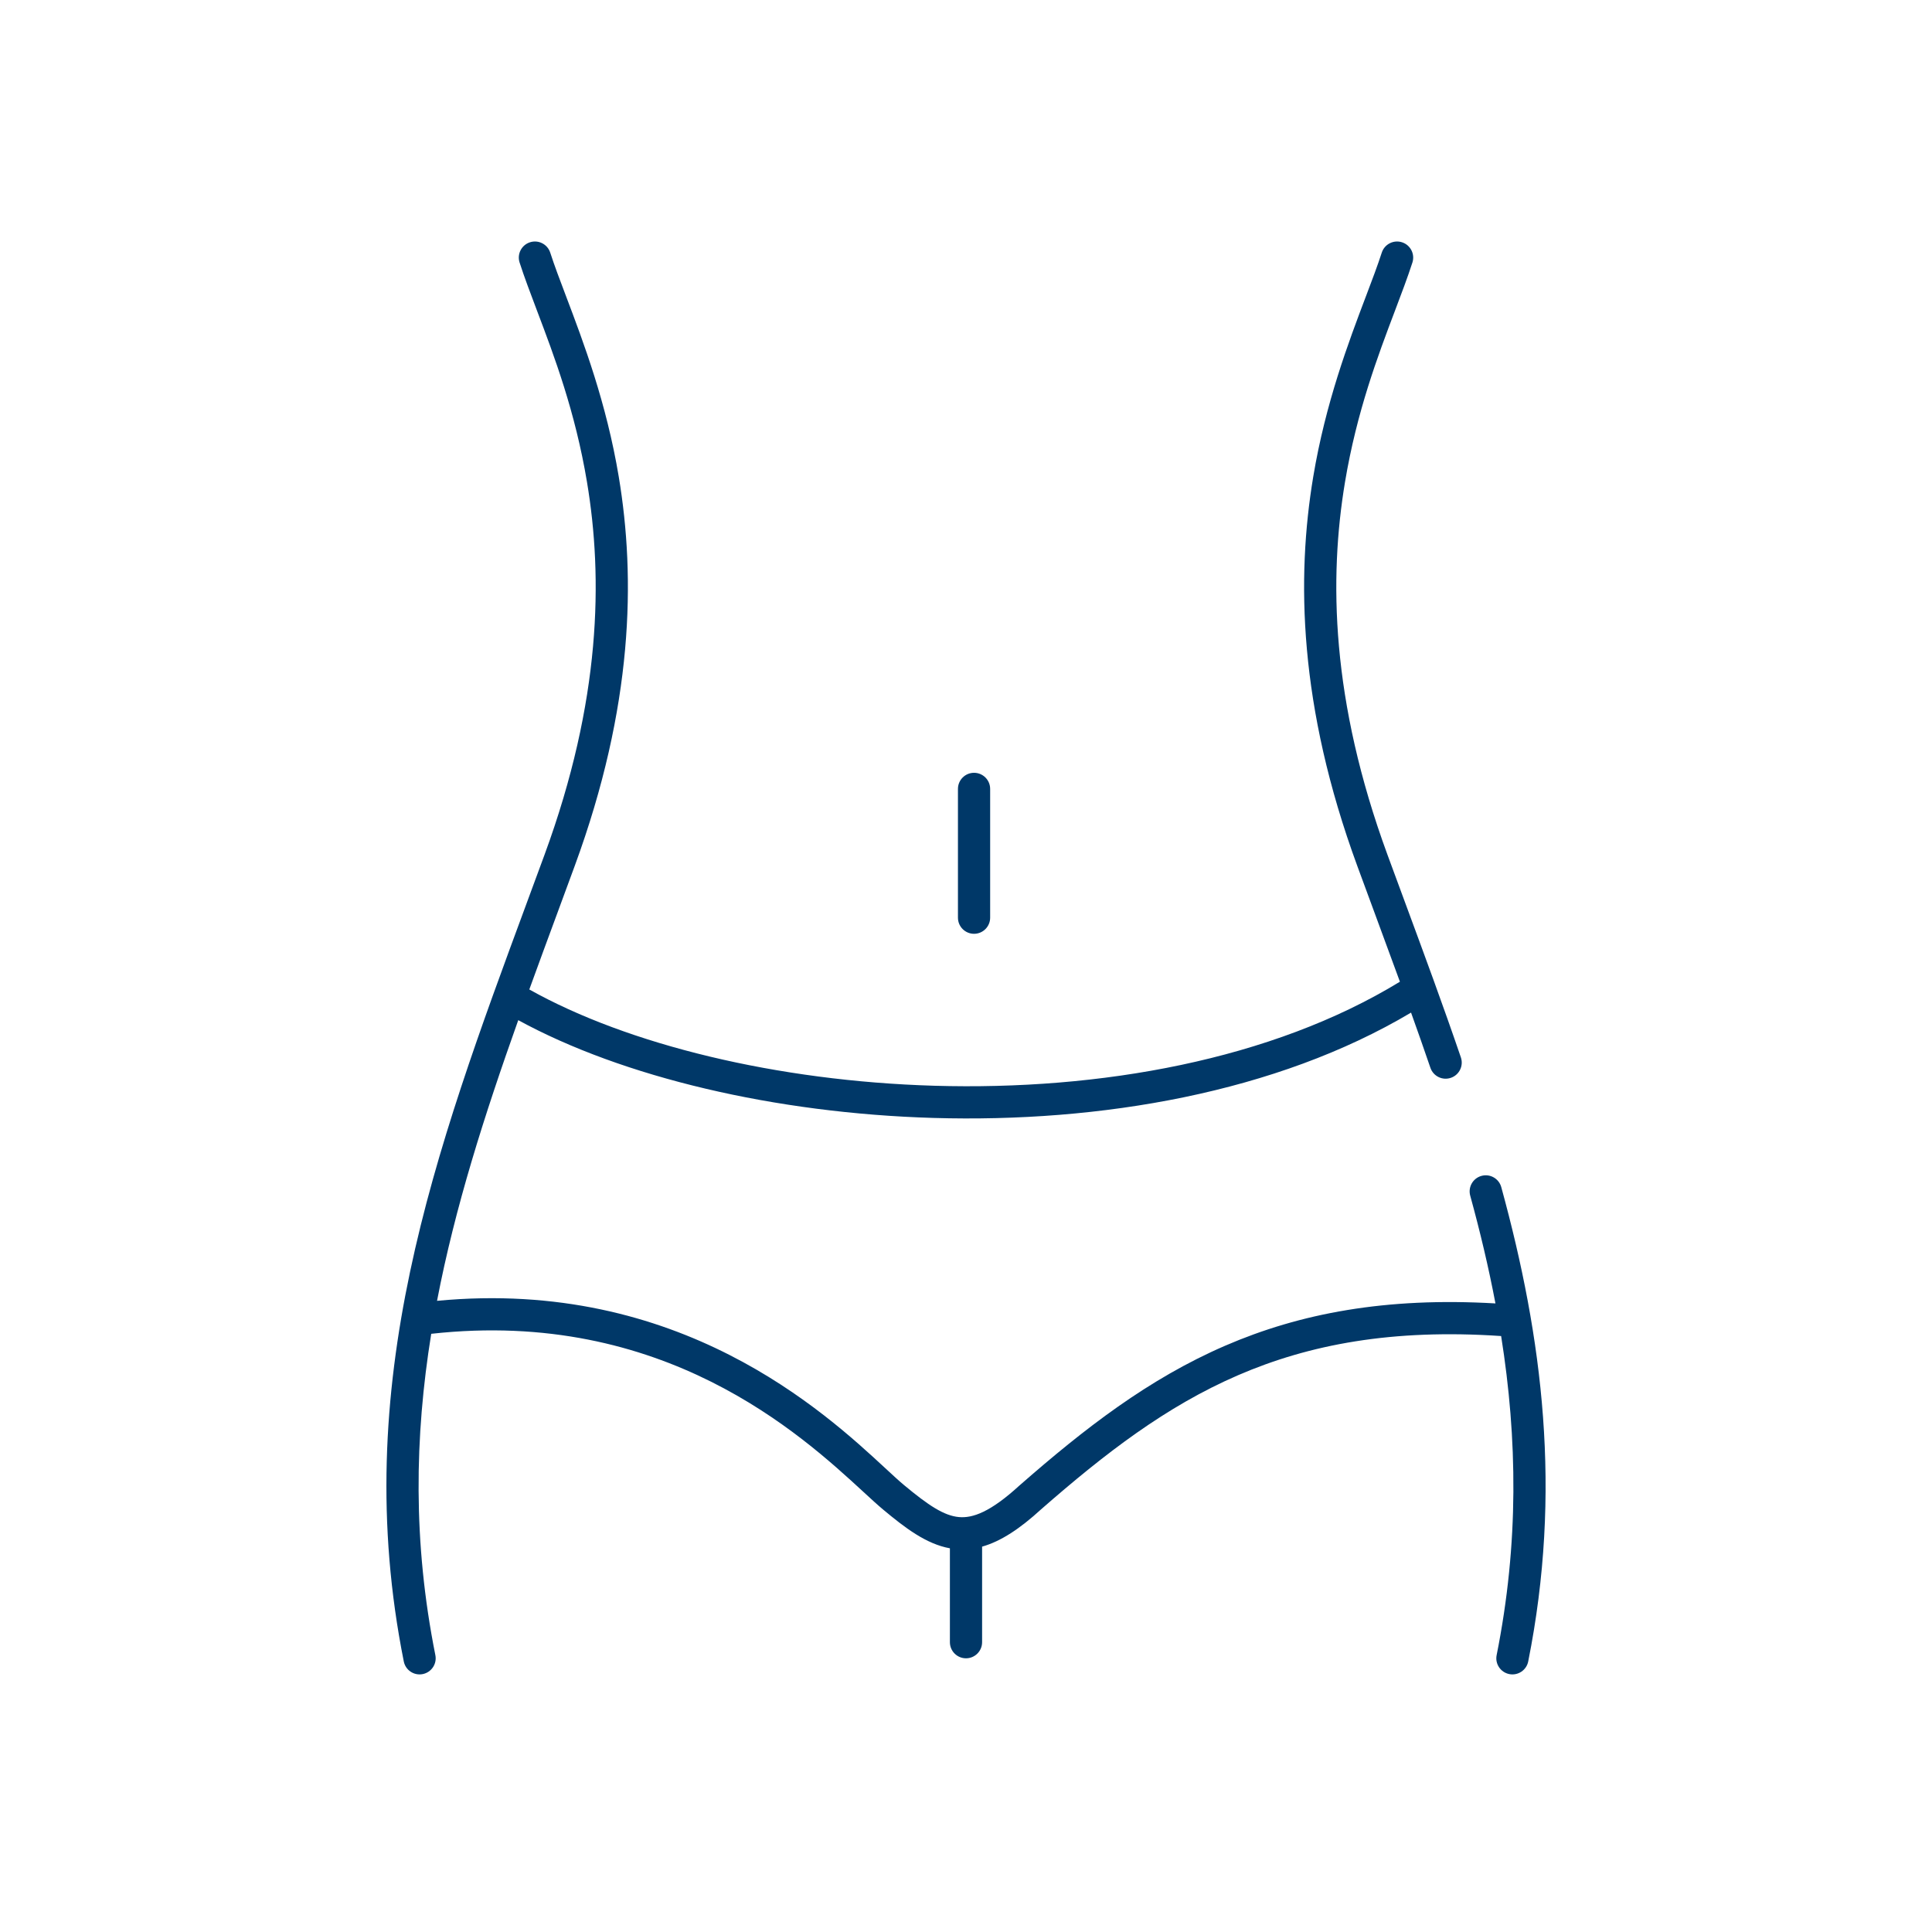 <?xml version="1.0" encoding="UTF-8"?>
<svg xmlns="http://www.w3.org/2000/svg" width="120" height="120" viewBox="0 0 120 120" fill="none">
  <path fill-rule="evenodd" clip-rule="evenodd" d="M34.176 15.692C34.006 15.167 33.442 14.879 32.917 15.049C32.391 15.219 32.103 15.782 32.273 16.308C32.569 17.222 32.942 18.207 33.349 19.282C34.422 22.114 35.728 25.562 36.459 29.94C37.455 35.904 37.341 43.505 33.821 53.092C33.459 54.078 33.096 55.058 32.735 56.035L32.733 56.041L32.733 56.042C26.997 71.558 21.649 86.023 25.08 103.196C25.188 103.738 25.715 104.089 26.257 103.981C26.798 103.872 27.15 103.346 27.041 102.804C25.64 95.788 25.752 89.243 26.784 82.845C41.216 81.243 49.769 89.113 53.627 92.663C54.111 93.109 54.521 93.486 54.86 93.768C56.209 94.892 57.52 95.9 59 96.168V102C59 102.552 59.448 103 60 103C60.552 103 61 102.552 61 102V96.064C62.166 95.736 63.352 94.949 64.667 93.745C68.643 90.267 72.421 87.353 76.897 85.418C81.317 83.507 86.473 82.526 93.238 82.984C94.249 89.342 94.349 95.845 92.959 102.804C92.85 103.346 93.202 103.872 93.743 103.981C94.285 104.089 94.812 103.738 94.92 103.196C97.03 92.633 95.822 83.111 93.247 73.735C93.101 73.203 92.55 72.889 92.018 73.036C91.485 73.182 91.172 73.732 91.318 74.265C91.93 76.491 92.46 78.717 92.885 80.958C86.073 80.559 80.737 81.578 76.103 83.582C71.332 85.645 67.362 88.729 63.342 92.248L63.333 92.255L63.324 92.263C61.51 93.926 60.41 94.304 59.562 94.228C58.637 94.144 57.676 93.512 56.14 92.232C55.836 91.978 55.455 91.626 54.996 91.201C51.231 87.718 42.2 79.364 27.145 80.797C28.262 74.975 30.095 69.247 32.19 63.364C38.673 66.906 48.149 69.148 57.971 69.437C68.34 69.742 79.272 67.876 87.643 62.894C88.054 64.041 88.456 65.183 88.845 66.323C89.024 66.846 89.592 67.125 90.115 66.946C90.638 66.768 90.916 66.199 90.738 65.677C89.645 62.477 88.453 59.251 87.244 55.979L87.24 55.968C86.887 55.014 86.533 54.055 86.179 53.092C82.659 43.505 82.545 35.904 83.541 29.94C84.272 25.562 85.578 22.114 86.651 19.282C87.058 18.207 87.431 17.222 87.727 16.308C87.897 15.782 87.609 15.219 87.083 15.049C86.558 14.879 85.994 15.167 85.824 15.692C85.57 16.479 85.228 17.382 84.843 18.398L84.842 18.399C83.758 21.261 82.334 25.019 81.568 29.61C80.517 35.906 80.659 43.859 84.302 53.781C84.66 54.756 85.017 55.722 85.372 56.683L85.373 56.687L85.374 56.688L85.378 56.699L85.38 56.705C85.911 58.141 86.436 59.563 86.951 60.976C78.98 65.844 68.315 67.74 58.029 67.438C48.256 67.15 38.99 64.883 32.876 61.458C33.455 59.86 34.05 58.249 34.652 56.62C34.999 55.68 35.348 54.734 35.698 53.781C39.342 43.859 39.483 35.906 38.432 29.61C37.666 25.019 36.242 21.261 35.158 18.399C34.773 17.383 34.43 16.48 34.176 15.692ZM60.5 48C61.052 48 61.5 48.448 61.5 49V57C61.5 57.552 61.052 58 60.5 58C59.948 58 59.5 57.552 59.5 57V49C59.5 48.448 59.948 48 60.5 48Z" fill="#003868"></path>
</svg>

